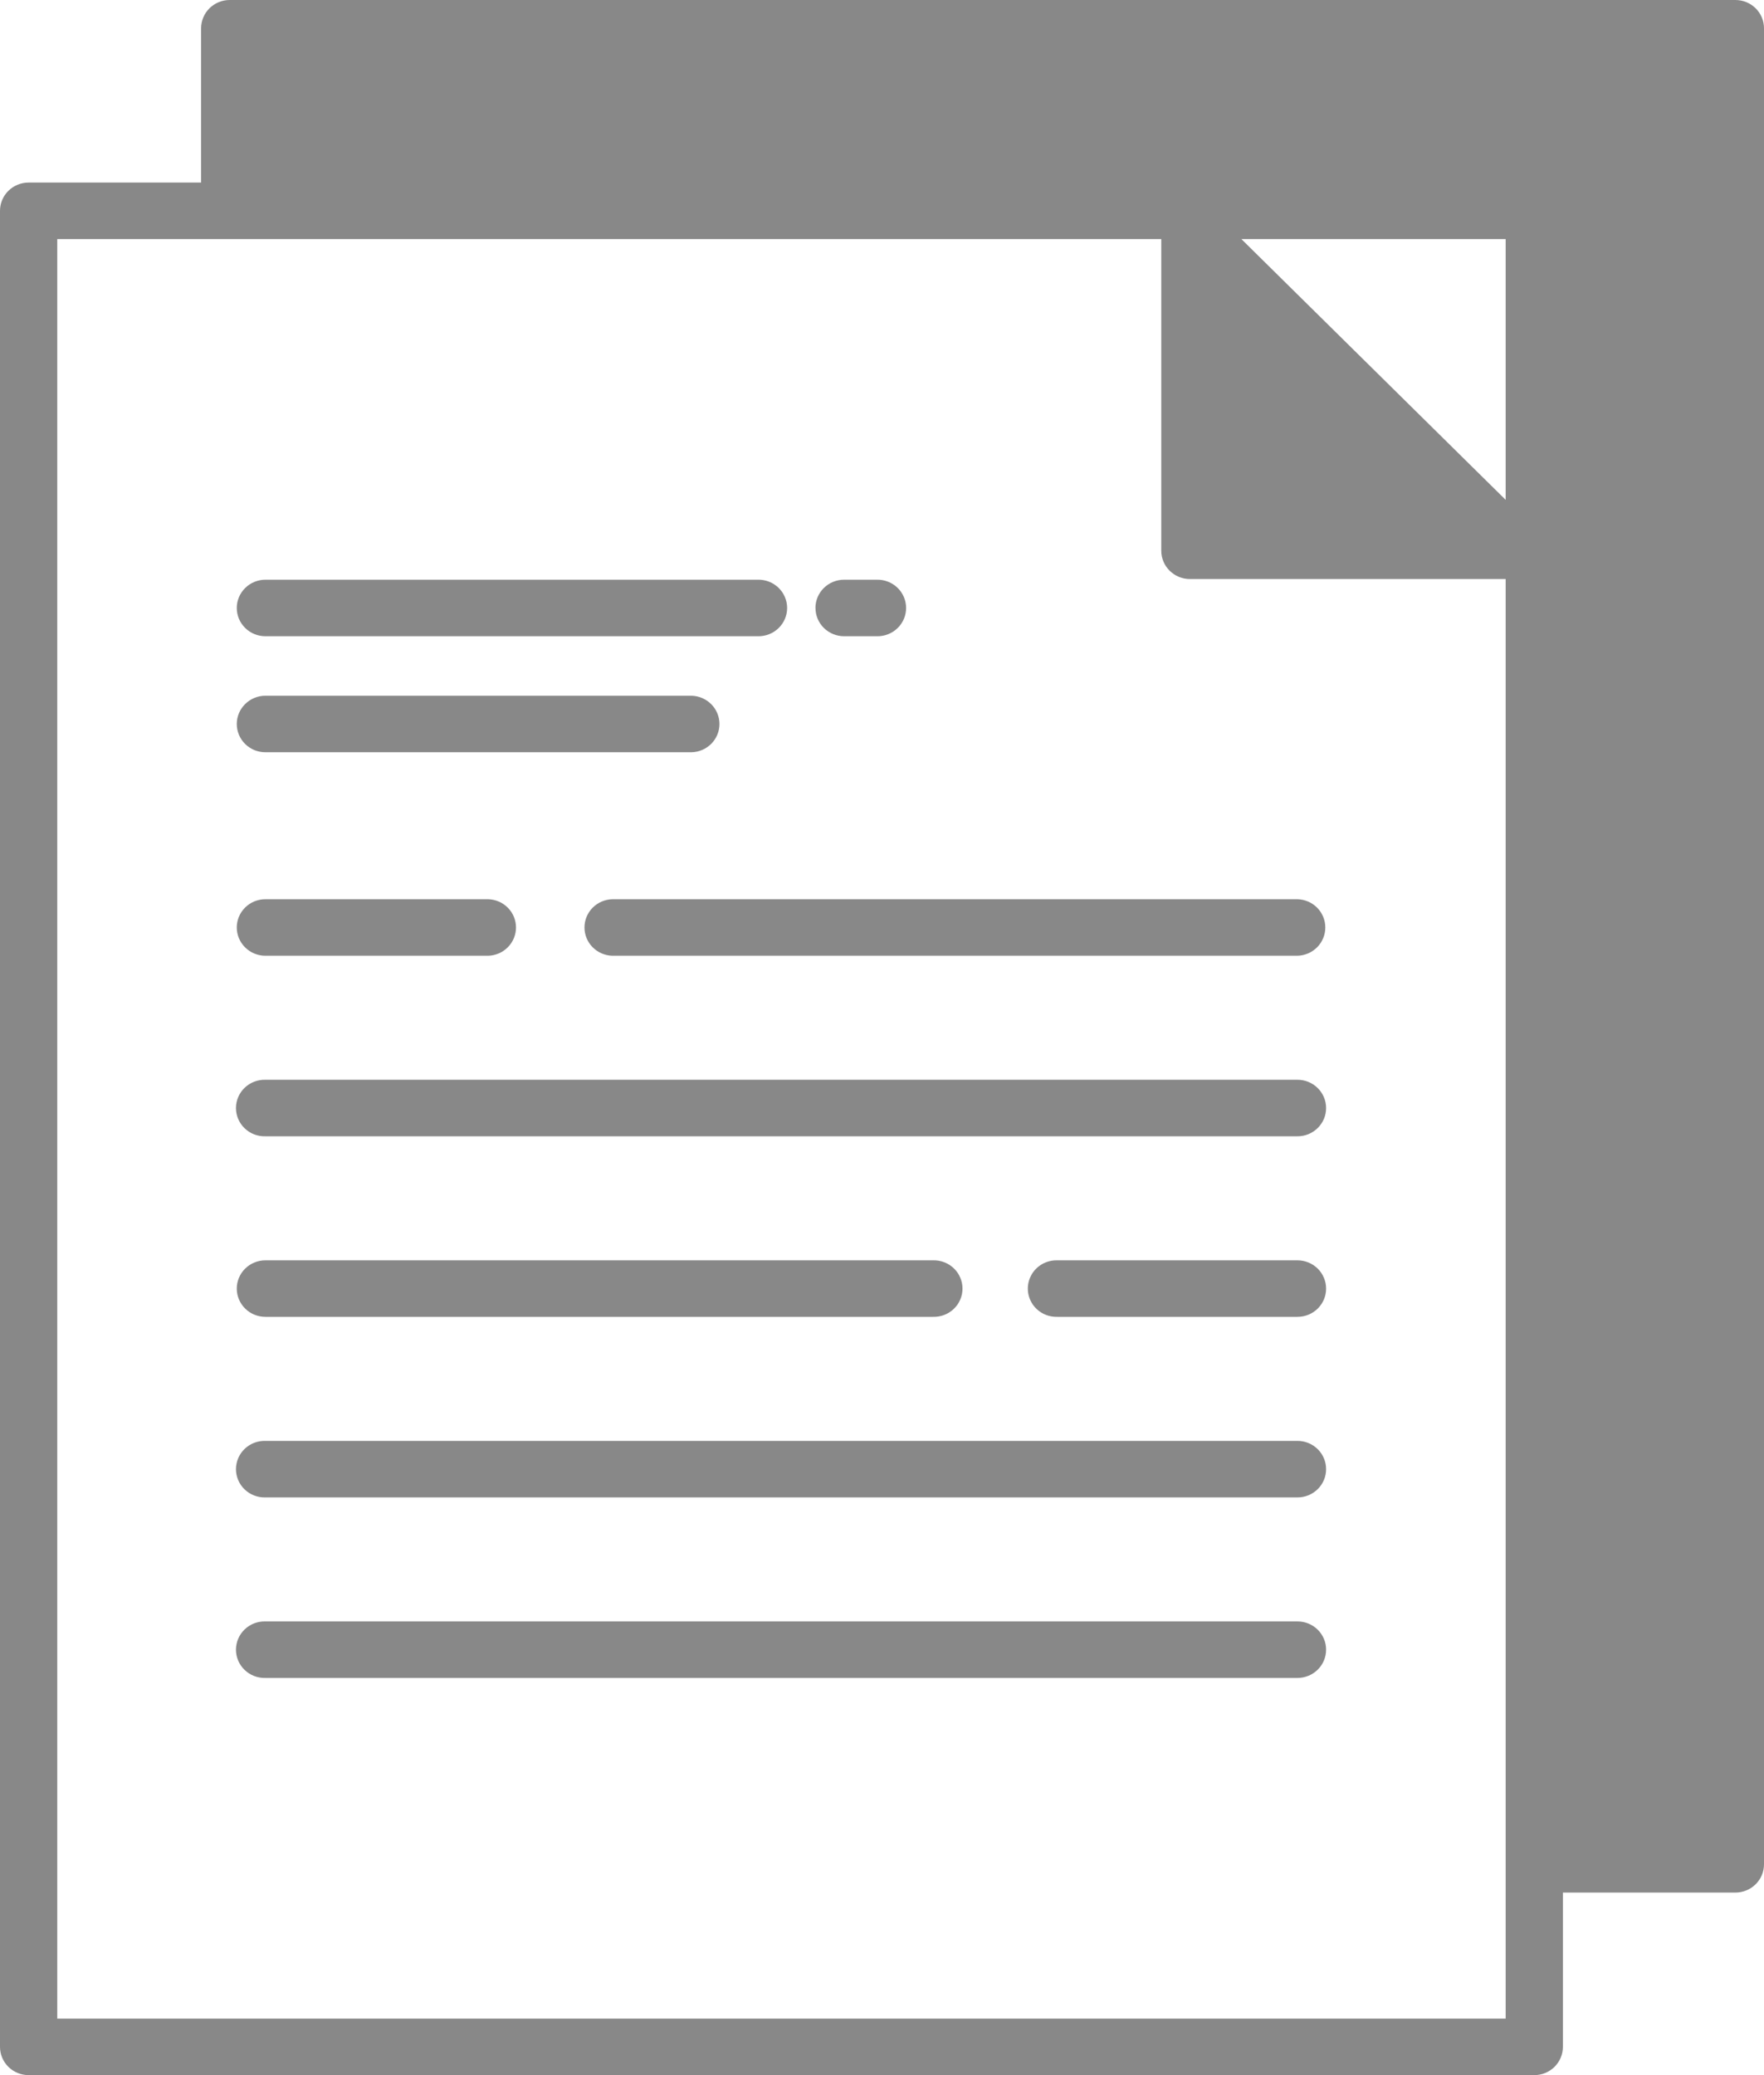 <?xml version="1.0" encoding="UTF-8"?> <svg xmlns="http://www.w3.org/2000/svg" width="68" height="80" viewBox="0 0 68 80" fill="none"> <path d="M66.897 0H8.856C8.711 -4.46375e-08 8.567 0.028 8.433 0.083C8.299 0.138 8.178 0.218 8.075 0.319C7.973 0.42 7.891 0.541 7.836 0.673C7.781 0.805 7.752 0.947 7.752 1.09V7.038H1.103C0.811 7.038 0.53 7.153 0.323 7.357C0.116 7.561 3.44162e-07 7.838 3.44162e-07 8.127V78.91C-0 79.053 0.028 79.195 0.084 79.327C0.139 79.459 0.22 79.579 0.323 79.681C0.425 79.782 0.547 79.862 0.681 79.917C0.815 79.972 0.958 80 1.103 80H59.145C59.289 80 59.433 79.972 59.567 79.917C59.701 79.862 59.822 79.782 59.925 79.681C60.027 79.579 60.108 79.459 60.164 79.327C60.219 79.195 60.248 79.053 60.248 78.91V72.962H66.897C67.189 72.962 67.47 72.847 67.677 72.643C67.884 72.439 68 72.162 68 71.873V1.09C68 0.947 67.972 0.805 67.916 0.673C67.861 0.541 67.78 0.42 67.677 0.319C67.575 0.218 67.453 0.138 67.319 0.083C67.185 0.028 67.042 -4.46375e-08 66.897 0ZM58.041 77.821H2.207V9.217H44.766V21.233C44.766 21.522 44.882 21.799 45.089 22.003C45.296 22.208 45.577 22.323 45.87 22.323H58.041V77.821ZM58.041 19.27L47.854 9.217H58.041V19.27ZM9.127 23.439C9.127 23.15 9.244 22.873 9.451 22.669C9.658 22.464 9.939 22.349 10.231 22.349H29.208C29.355 22.345 29.502 22.37 29.64 22.423C29.777 22.476 29.902 22.556 30.008 22.657C30.114 22.759 30.198 22.88 30.256 23.015C30.313 23.149 30.343 23.293 30.343 23.439C30.343 23.584 30.313 23.729 30.256 23.863C30.198 23.997 30.114 24.119 30.008 24.22C29.902 24.322 29.777 24.401 29.64 24.454C29.502 24.507 29.355 24.532 29.208 24.528H10.231C10.086 24.528 9.943 24.5 9.809 24.445C9.675 24.391 9.553 24.311 9.451 24.209C9.348 24.108 9.267 23.988 9.211 23.856C9.156 23.724 9.127 23.582 9.127 23.439ZM31.434 23.439C31.434 23.15 31.55 22.873 31.757 22.669C31.964 22.464 32.245 22.349 32.538 22.349H33.794C33.942 22.345 34.089 22.37 34.226 22.423C34.364 22.476 34.489 22.556 34.595 22.657C34.701 22.759 34.785 22.88 34.842 23.015C34.9 23.149 34.929 23.293 34.929 23.439C34.929 23.584 34.9 23.729 34.842 23.863C34.785 23.997 34.701 24.119 34.595 24.22C34.489 24.322 34.364 24.401 34.226 24.454C34.089 24.507 33.942 24.532 33.794 24.528H32.54C32.247 24.528 31.966 24.413 31.759 24.209C31.552 24.005 31.436 23.728 31.436 23.439H31.434ZM9.127 27.912C9.127 27.623 9.244 27.346 9.451 27.142C9.658 26.937 9.939 26.822 10.231 26.822H26.661C26.948 26.83 27.221 26.949 27.421 27.152C27.622 27.355 27.734 27.628 27.734 27.912C27.734 28.196 27.622 28.468 27.421 28.672C27.221 28.875 26.948 28.993 26.661 29.001H10.231C10.086 29.001 9.943 28.973 9.809 28.919C9.675 28.864 9.553 28.783 9.45 28.682C9.348 28.581 9.266 28.46 9.211 28.328C9.156 28.196 9.127 28.054 9.127 27.91V27.912ZM23.604 34.667H50.016C50.304 34.675 50.576 34.793 50.777 34.996C50.977 35.2 51.089 35.472 51.089 35.756C51.089 36.04 50.977 36.312 50.777 36.516C50.576 36.719 50.304 36.838 50.016 36.846H23.604C23.317 36.838 23.044 36.719 22.843 36.516C22.643 36.312 22.531 36.04 22.531 35.756C22.531 35.472 22.643 35.2 22.843 34.996C23.044 34.793 23.317 34.675 23.604 34.667ZM9.127 35.756C9.127 35.613 9.156 35.471 9.211 35.339C9.267 35.207 9.348 35.087 9.451 34.985C9.553 34.884 9.675 34.804 9.809 34.749C9.943 34.695 10.086 34.667 10.231 34.667H18.818C19.105 34.675 19.378 34.793 19.578 34.996C19.779 35.2 19.891 35.472 19.891 35.756C19.891 36.04 19.779 36.312 19.578 36.516C19.378 36.719 19.105 36.838 18.818 36.846H10.231C9.939 36.846 9.658 36.731 9.451 36.526C9.244 36.322 9.127 36.045 9.127 35.756ZM51.119 42.717C51.12 42.86 51.091 43.001 51.036 43.134C50.98 43.266 50.899 43.386 50.797 43.487C50.694 43.588 50.572 43.669 50.439 43.724C50.305 43.778 50.161 43.806 50.016 43.806H10.231C10.084 43.81 9.937 43.785 9.799 43.733C9.662 43.68 9.537 43.6 9.431 43.498C9.325 43.397 9.241 43.275 9.183 43.141C9.126 43.007 9.096 42.863 9.096 42.717C9.096 42.571 9.126 42.427 9.183 42.293C9.241 42.159 9.325 42.037 9.431 41.936C9.537 41.834 9.662 41.754 9.799 41.702C9.937 41.649 10.084 41.623 10.231 41.627H50.016C50.161 41.627 50.305 41.656 50.438 41.71C50.572 41.765 50.694 41.845 50.796 41.947C50.899 42.048 50.98 42.168 51.035 42.3C51.091 42.432 51.119 42.574 51.119 42.717ZM51.119 49.677C51.12 49.821 51.091 49.962 51.036 50.094C50.98 50.227 50.899 50.347 50.797 50.448C50.694 50.549 50.572 50.63 50.439 50.684C50.305 50.739 50.161 50.767 50.016 50.767H40.756C40.608 50.771 40.461 50.746 40.324 50.693C40.186 50.64 40.061 50.561 39.955 50.459C39.849 50.358 39.765 50.236 39.708 50.102C39.65 49.968 39.621 49.824 39.621 49.678C39.621 49.532 39.65 49.388 39.708 49.254C39.765 49.12 39.849 48.998 39.955 48.896C40.061 48.795 40.186 48.715 40.324 48.662C40.461 48.609 40.608 48.584 40.756 48.588H50.016C50.161 48.588 50.305 48.617 50.438 48.671C50.572 48.726 50.694 48.806 50.796 48.907C50.899 49.008 50.98 49.129 51.035 49.261C51.091 49.393 51.119 49.534 51.119 49.677ZM9.127 49.677C9.127 49.534 9.156 49.393 9.211 49.261C9.267 49.128 9.348 49.008 9.451 48.907C9.553 48.806 9.675 48.726 9.809 48.671C9.943 48.616 10.086 48.588 10.231 48.588H35.968C36.116 48.584 36.263 48.609 36.4 48.662C36.538 48.715 36.663 48.795 36.769 48.896C36.875 48.998 36.959 49.12 37.016 49.254C37.074 49.388 37.103 49.532 37.103 49.678C37.103 49.824 37.074 49.968 37.016 50.102C36.959 50.236 36.875 50.358 36.769 50.459C36.663 50.561 36.538 50.64 36.4 50.693C36.263 50.746 36.116 50.771 35.968 50.767H10.231C10.086 50.767 9.943 50.739 9.809 50.684C9.675 50.63 9.553 50.549 9.451 50.448C9.348 50.347 9.267 50.227 9.211 50.094C9.156 49.962 9.127 49.821 9.127 49.677ZM51.119 56.638C51.12 56.781 51.091 56.923 51.036 57.055C50.98 57.188 50.899 57.308 50.797 57.409C50.694 57.51 50.572 57.59 50.439 57.645C50.305 57.7 50.161 57.728 50.016 57.728H10.231C10.084 57.732 9.937 57.707 9.799 57.654C9.662 57.601 9.537 57.522 9.431 57.42C9.325 57.319 9.241 57.197 9.183 57.063C9.126 56.929 9.096 56.784 9.096 56.639C9.096 56.493 9.126 56.349 9.183 56.215C9.241 56.08 9.325 55.959 9.431 55.857C9.537 55.756 9.662 55.676 9.799 55.623C9.937 55.57 10.084 55.545 10.231 55.549H50.016C50.161 55.549 50.305 55.577 50.438 55.632C50.572 55.687 50.694 55.767 50.796 55.868C50.899 55.969 50.98 56.089 51.035 56.221C51.091 56.354 51.119 56.495 51.119 56.638ZM51.119 63.599C51.119 63.888 51.003 64.165 50.796 64.369C50.589 64.573 50.309 64.688 50.016 64.688H10.231C10.084 64.692 9.937 64.667 9.799 64.614C9.662 64.561 9.537 64.482 9.431 64.38C9.325 64.279 9.241 64.157 9.183 64.023C9.126 63.889 9.096 63.744 9.096 63.599C9.096 63.453 9.126 63.309 9.183 63.175C9.241 63.04 9.325 62.919 9.431 62.817C9.537 62.716 9.662 62.636 9.799 62.583C9.937 62.53 10.084 62.505 10.231 62.509H50.016C50.161 62.509 50.305 62.537 50.439 62.592C50.572 62.647 50.694 62.727 50.797 62.828C50.899 62.93 50.98 63.05 51.036 63.182C51.091 63.314 51.12 63.456 51.119 63.599Z" fill="#888888"></path> </svg> 